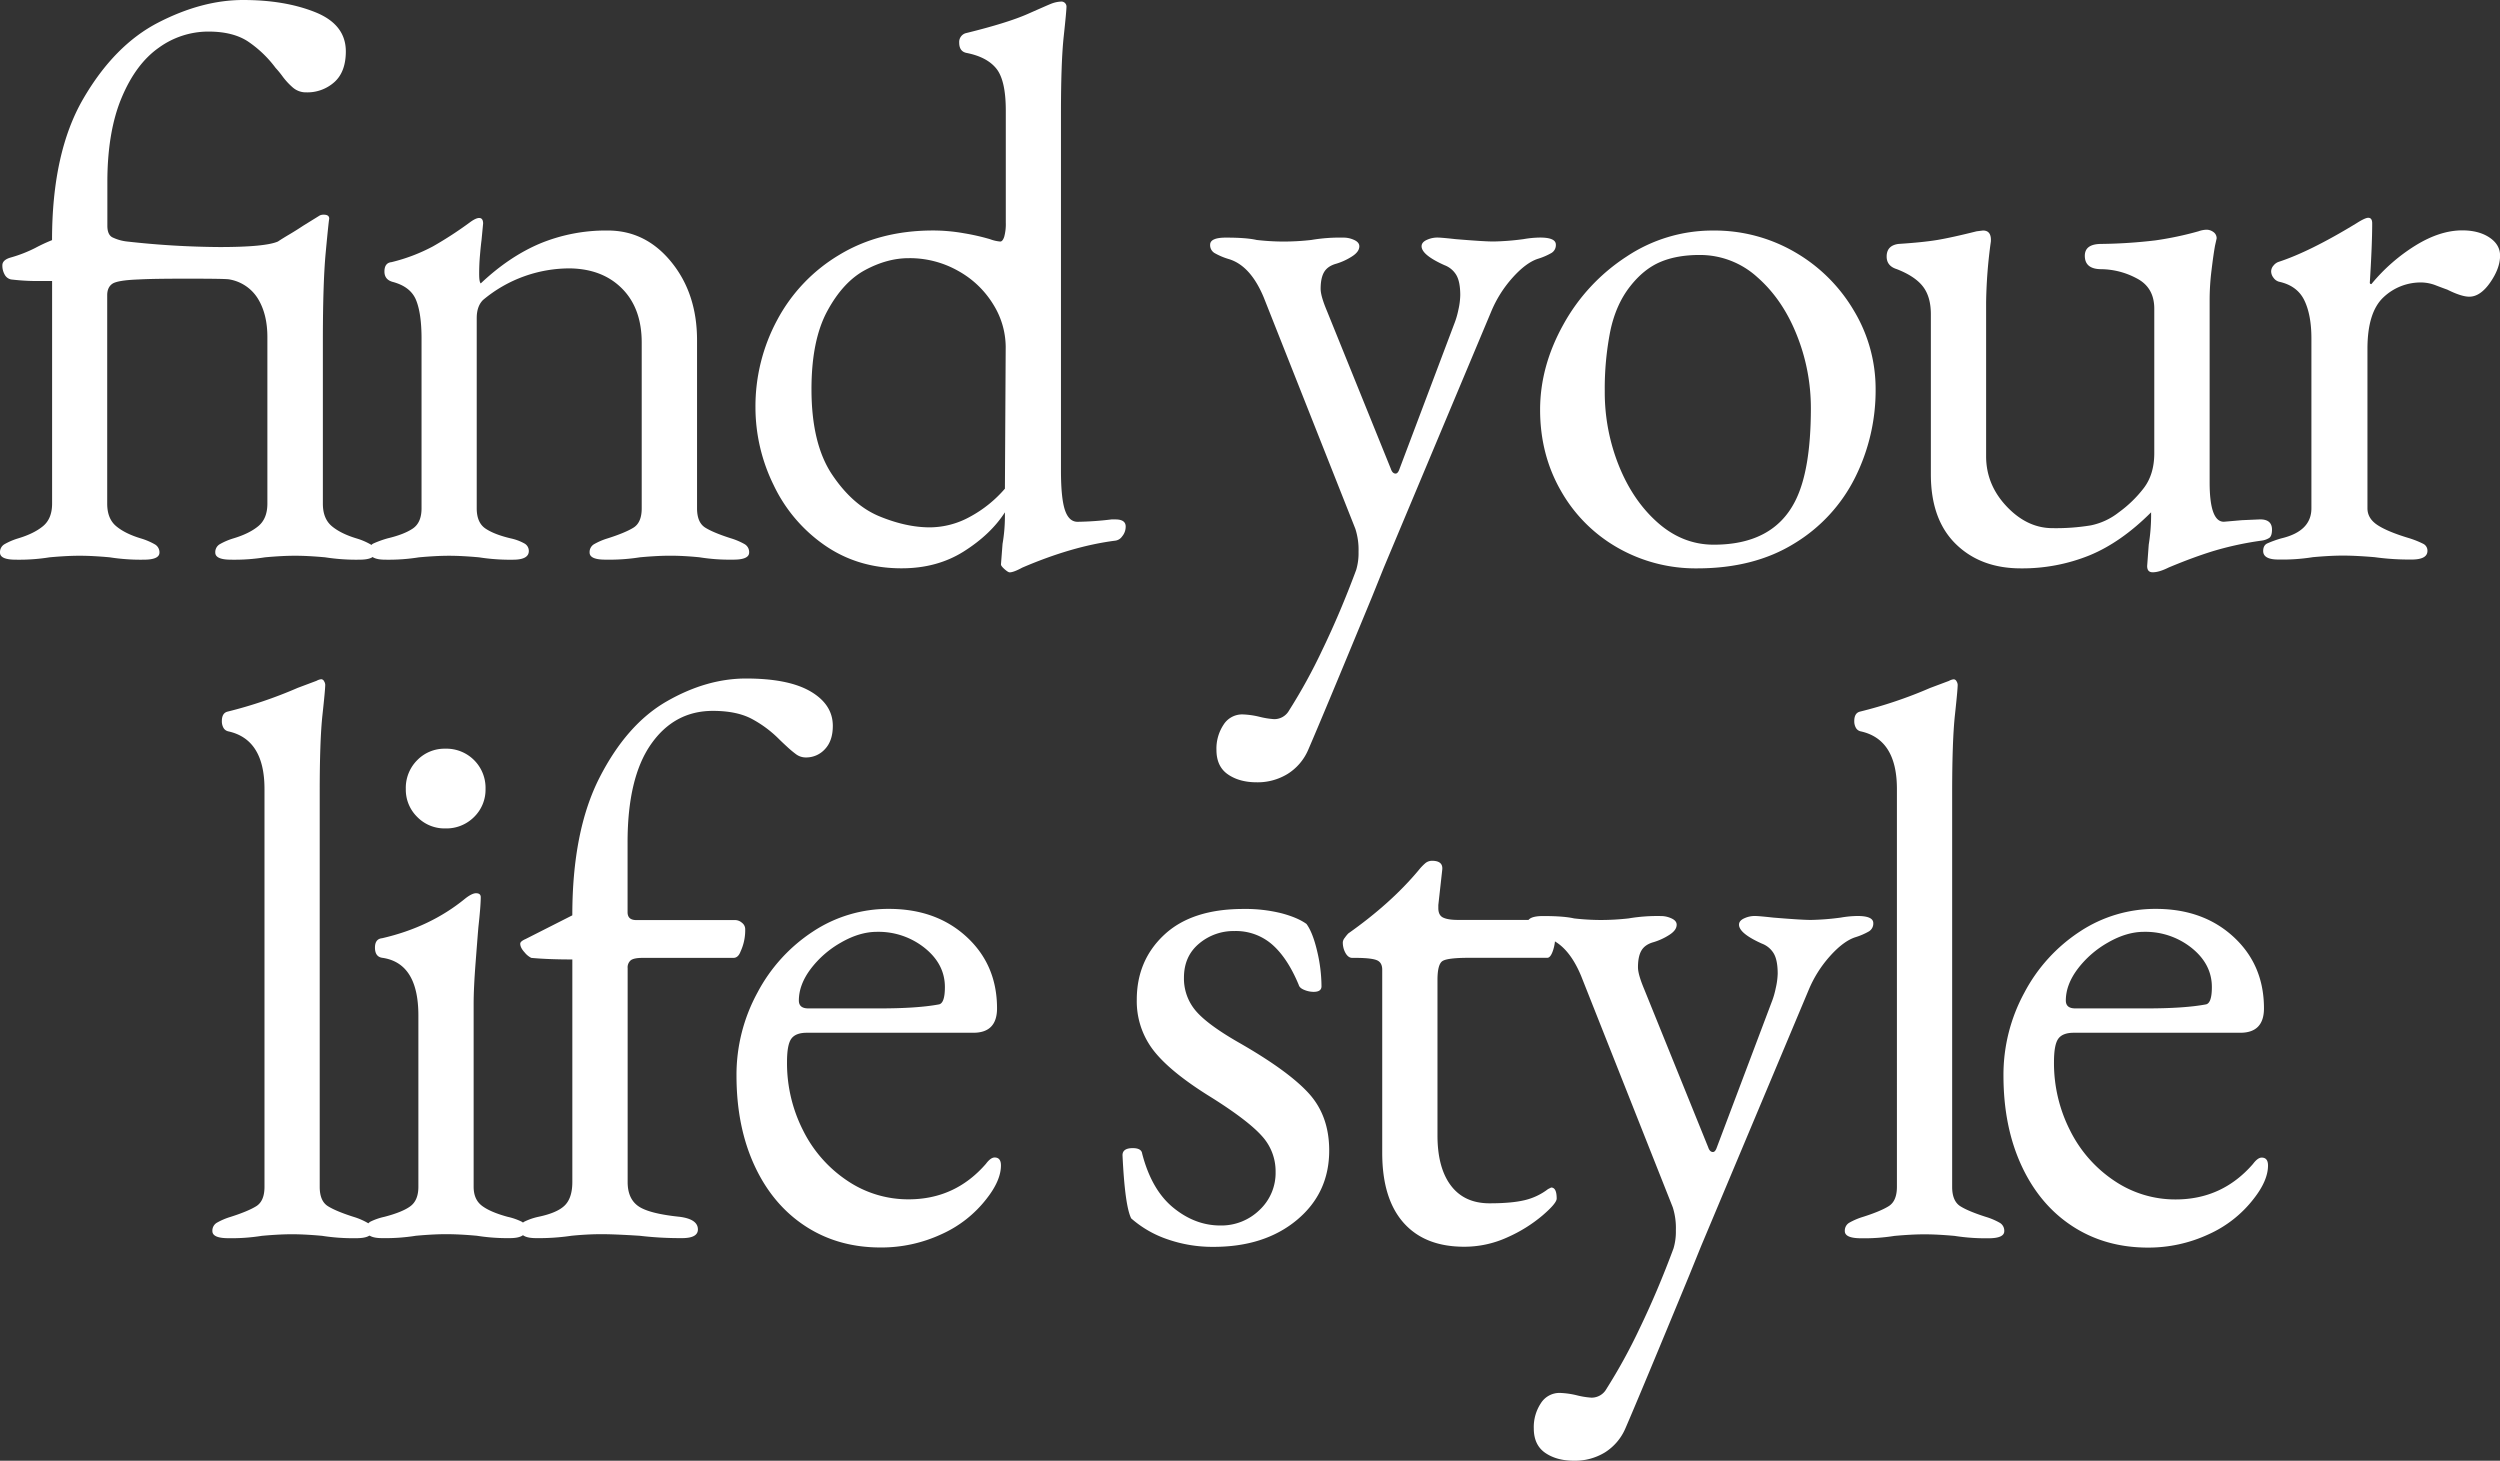 <svg xmlns="http://www.w3.org/2000/svg" viewBox="0 0 1330.12 777.18"><rect x="0" y="0" width="1330.12" height="777.18" fill="#333333" stroke="none"/><defs><style>.cls-1{fill:#fff}</style></defs><g id="レイヤー_2" data-name="レイヤー 2"><g id="デ"><path class="cls-1" d="M0 294a4.88 4.88 0 0 1 2.31-4.41 35.4 35.4 0 0 1 7.35-3.15q8.4-2.52 13.23-6.51t4.83-12V149.52h-8.19a117 117 0 0 1-13.65-.84 5 5 0 0 1-3.36-2.52 9.62 9.62 0 0 1-1.26-5q0-2.94 4.62-4.2a71.85 71.85 0 0 0 12.81-5 88.6 88.6 0 0 1 9-4.2q0-46.62 16.59-75.18T84.21 12q23.31-12 45.15-12 22.26 0 38.43 6.51T184 27.3q0 10.92-6.09 16.38A21.53 21.53 0 0 1 163 49.14a10.6 10.6 0 0 1-7.14-2.52 36.7 36.7 0 0 1-5.46-5.88 48.22 48.22 0 0 0-3.78-4.62 60.35 60.35 0 0 0-14.7-14.07q-8-5.25-21-5.25a44.91 44.91 0 0 0-26.46 8.61Q72.24 34 64.68 52.08T57.12 97v23.1q0 4.62 2.52 6.09a23.83 23.83 0 0 0 8 2.31 463.3 463.3 0 0 0 49.14 2.94q24.36 0 31.08-2.94 2.52-1.68 6.09-3.78t7.35-4.62l8.82-5.46a4.68 4.68 0 0 1 2.1-.42q2.94 0 2.94 2.1-.42 2.52-1.89 18.27T171.78 181v87q0 8 4.83 12t13.23 6.51a35.4 35.4 0 0 1 7.35 3.15 4.88 4.88 0 0 1 2.31 4.34q0 3.78-8.4 3.78a106.89 106.89 0 0 1-18.1-1.26q-9.24-.84-16-.84t-16 .84a102.4 102.4 0 0 1-18.06 1.26q-8.4 0-8.4-3.78a4.88 4.88 0 0 1 2.31-4.41 35.4 35.4 0 0 1 7.35-3.15q8.4-2.52 13.23-6.51t4.83-12v-88.59q0-12.18-5-20.37a22.23 22.23 0 0 0-15.12-10.29q-1.26-.42-22.68-.42-18.06 0-25.62.42-11.34.42-14.07 2.31t-2.73 6.09V268q0 8 4.83 12t13.23 6.51a35.4 35.4 0 0 1 7.35 3.15 4.88 4.88 0 0 1 2.39 4.34q0 3.78-8.4 3.78a106.89 106.89 0 0 1-18.06-1.26q-9.24-.84-16-.84t-16 .84a102.4 102.4 0 0 1-17.98 1.26Q0 297.78 0 294Z"/><path class="cls-1" d="M196.56 293.16c0-2 .69-3.29 2.1-4a55.29 55.29 0 0 1 7.56-2.73q8.82-2.1 13.44-5.25c3.07-2.1 4.62-5.67 4.62-10.71v-90.3q0-13.44-2.94-20.58t-12.6-9.66c-2.81-.84-4.2-2.66-4.2-5.46q0-4.62 3.78-5a93.4 93.4 0 0 0 22.05-8.4 200.13 200.13 0 0 0 19.95-13q2.93-2.1 4.62-2.1c1.39 0 2.1 1 2.1 2.94l-.84 8.82q-.44 3.36-.84 8.19c-.29 3.22-.42 6.51-.42 9.87 0 2.8.27 4.48.84 5q15.12-14.28 31.5-21.21a91.75 91.75 0 0 1 36.12-6.93q20.16 0 33.81 16.8T370.86 181v89.46q0 7.56 4.41 10.29t13.65 5.67a35.65 35.65 0 0 1 7.35 3.15 4.9 4.9 0 0 1 2.31 4.41c0 2.52-2.81 3.78-8.4 3.78a102.32 102.32 0 0 1-18.06-1.26q-8.42-.84-15.54-.84-6.74 0-16 .84a105.68 105.68 0 0 1-18.48 1.26c-5.61 0-8.4-1.26-8.4-3.78a4.86 4.86 0 0 1 2.31-4.41 35.15 35.15 0 0 1 7.35-3.15q9.23-2.94 13.65-5.67t4.41-10.29v-88.2q0-18.06-10.29-28.56t-27.47-10.9A71.71 71.71 0 0 0 257 159.6c-2.25 2.24-3.36 5.46-3.36 9.66v101.22c0 5 1.53 8.61 4.62 10.71s7.56 3.85 13.44 5.25a26.39 26.39 0 0 1 7.35 2.73 4.54 4.54 0 0 1 2.31 4c0 3.08-2.81 4.62-8.4 4.62a106.73 106.73 0 0 1-18.06-1.26q-9.25-.84-16-.84t-16 .84a102.48 102.48 0 0 1-17.9 1.25c-5.65 0-8.44-1.54-8.44-4.62ZM534.45 302.82q-1.89-1.68-1.89-2.52l.84-10.92a87 87 0 0 0 1.26-14.28v-2.52q-7.56 11.76-21.84 20.79t-33.18 9q-23.11 0-40.74-12.18a81.29 81.29 0 0 1-27.3-32.13 93.71 93.71 0 0 1-9.66-41.37 96.93 96.93 0 0 1 11.55-46.41 89 89 0 0 1 33-34.65q21.42-13 50-13a95.12 95.12 0 0 1 16.38 1.47 117.84 117.84 0 0 1 13.86 3.15 19.91 19.91 0 0 0 5.46 1.26c.84 0 1.53-.84 2.1-2.52a25.82 25.82 0 0 0 .84-7.56V58.8q0-16-5-22.26t-16-8.4c-2.52-.56-3.79-2.38-3.79-5.46a4.89 4.89 0 0 1 3.37-5q22.25-5.46 33.17-10.29T559 2.1a16.34 16.34 0 0 1 5.48-1.26 2.7 2.7 0 0 1 2.94 2.52c0 1.68-.5 7-1.47 16s-1.47 22.64-1.47 41.12v189.84q0 14.7 2.1 21t6.71 6.3a163.46 163.46 0 0 0 18.07-1.26h2.1c3.63 0 5.46 1.26 5.46 3.78a8.07 8.07 0 0 1-1.89 5.25 5.28 5.28 0 0 1-4 2.31q-22.67 2.94-49.13 14.3-4.64 2.52-6.72 2.52c-.57-.02-1.47-.58-2.73-1.7Zm-18.27-27.93A65.47 65.47 0 0 0 534.66 260l.42-75.6a43.1 43.1 0 0 0-6.51-22.26 50.37 50.37 0 0 0-18.49-17.85 52.22 52.22 0 0 0-26.66-6.93q-11.34 0-23.1 6.3t-20.16 21.84q-8.42 15.54-8.41 41.58 0 29 10.93 45.36t25.2 22.26q14.26 5.88 26.87 5.88a44.67 44.67 0 0 0 21.43-5.69ZM653.3 412q-6.09-4.2-6.09-13a23 23 0 0 1 3.79-13.44 11.7 11.7 0 0 1 10.08-5.46 44.06 44.06 0 0 1 9 1.26 43.59 43.59 0 0 0 7.77 1.26 9 9 0 0 0 8-4.62 293.44 293.44 0 0 0 17.64-32.13q9.66-20 18.06-42.63a31.09 31.09 0 0 0 1.26-9.66 36.42 36.42 0 0 0-1.68-12.18l-48.72-123.06q-7.14-17.22-18.9-20.58a35.4 35.4 0 0 1-7.35-3.15 4.88 4.88 0 0 1-2.31-4.41q0-3.78 8.4-3.78 10.92 0 16.38 1.26a129.61 129.61 0 0 0 14.28.84 133.13 133.13 0 0 0 14.7-.84 92.13 92.13 0 0 1 17.22-1.26 13.38 13.38 0 0 1 5.67 1.26q2.73 1.26 2.73 3.36 0 2.94-4 5.46a33.16 33.16 0 0 1-8.19 3.78q-4.62 1.26-6.51 4.41t-1.89 9q0 3.78 3.36 11.76l34 84q.84 2.52 2.52 2.52 1.26 0 2.1-2.52l29-76.86a44 44 0 0 0 2.31-7.77 38.49 38.49 0 0 0 1-7.77q0-7.14-2.1-10.71a12.37 12.37 0 0 0-6.3-5.25q-12.18-5.46-12.18-10.08 0-2.1 2.73-3.36a13.38 13.38 0 0 1 5.67-1.26q2.1 0 9.66.84 15.12 1.26 20.16 1.26a136.1 136.1 0 0 0 16-1.26 54.54 54.54 0 0 1 8.82-.84q8.4 0 8.4 3.78a4.88 4.88 0 0 1-2.31 4.41 35.4 35.4 0 0 1-7.35 3.15q-6.3 2.1-13.44 10.08a63.5 63.5 0 0 0-11.34 18.06L736.25 302 730 317.52q-26 63-34 81.48a28.16 28.16 0 0 1-11 12.81 30.53 30.53 0 0 1-16.38 4.41q-9.23 0-15.32-4.22ZM860.78 291.48a80.26 80.26 0 0 1-30.24-30.24q-11.13-19.32-11.13-43.24 0-23.1 12.39-45.36a101.34 101.34 0 0 1 33.6-36.12 82.4 82.4 0 0 1 46-13.86 84.93 84.93 0 0 1 43.68 11.55 86.57 86.57 0 0 1 31.29 31.08 80.73 80.73 0 0 1 11.55 41.79 103.73 103.73 0 0 1-10.92 47 85.7 85.7 0 0 1-32.34 35.07Q933.23 302.4 903 302.4a83.57 83.57 0 0 1-42.22-10.92Zm94.29-24.78q8.4-16.38 8.4-49.56a104.25 104.25 0 0 0-7.56-39.06q-7.56-18.9-21-30.66a45.27 45.27 0 0 0-30.66-11.76q-12.19 0-21 3.78t-16 13q-7.56 9.66-10.5 23.73a158 158 0 0 0-2.94 32.13 104.83 104.83 0 0 0 7.6 39.7q7.59 18.7 20.79 30.25t29.61 11.55q31.5 0 43.26-23.1ZM1142.39 301.14l.84-11.34a100.72 100.72 0 0 0 1.26-14.7v-2.52q-16 16-32.76 22.89a95 95 0 0 1-36.54 6.93q-21.42 0-34.65-13t-13.23-37v-85.24q0-9.24-4.2-14.7t-13.86-9.24c-3.65-1.12-5.46-3.36-5.46-6.72q0-5.88 6.3-6.72 13-.84 20.58-2.1t21-4.62l3.36-.42q4.6 0 4.2 5.88a257.74 257.74 0 0 0-2.52 32.34v81.9q0 15.12 10.91 26.67T1092 281a113.76 113.76 0 0 0 20.37-1.47 35.36 35.36 0 0 0 14.91-6.93 63.78 63.78 0 0 0 13.23-12.81q5.67-7.35 5.67-18.69v-76.88q0-11.34-9.45-16.17a40.85 40.85 0 0 0-18.69-4.83q-8.82 0-8.82-7.14 0-6.3 8.82-6.3a267.81 267.81 0 0 0 28.77-1.89 177.3 177.3 0 0 0 22.89-4.83 13.76 13.76 0 0 1 4.2-.84 6.18 6.18 0 0 1 3.78 1.26 4 4 0 0 1 1.68 3.36l-.84 3.78q-.85 4.62-1.89 13.23a128.93 128.93 0 0 0-1 15.75v97q0 21 7.55 21l9.67-.84 9.66-.42q6.3 0 6.3 5.46c0 2.24-.5 3.71-1.47 4.41a10.23 10.23 0 0 1-4.41 1.47 170.19 170.19 0 0 0-25.2 5.46q-10.93 3.36-23.94 8.82c-3.36 1.68-6.17 2.52-8.4 2.52-2.03.02-3-1.1-3-3.34Z"/><path class="cls-1" d="M1204.12 293.16q0-2.94 2.1-4a56.36 56.36 0 0 1 7.56-2.73q16-3.78 16-16v-90.3q0-12.6-3.78-20.37t-13.44-9.87a5.29 5.29 0 0 1-2.94-2.1 5.59 5.59 0 0 1-1.26-3.36 4.76 4.76 0 0 1 1.26-3.15 6 6 0 0 1 2.52-1.89q16.8-5.46 41.58-20.58 4.62-2.94 6.3-2.94 2.1 0 2.1 2.94 0 11.34-1.26 31.5a.74.74 0 0 0 .84.84 95.69 95.69 0 0 1 23.52-20.58q13-8 24.78-8 8.82 0 14.49 3.78t5.67 9.66q0 6.72-5.25 14.28t-11.13 7.56q-4.2 0-11.76-3.78-1.26-.42-5.67-2.1a22.26 22.26 0 0 0-7.77-1.68 28.76 28.76 0 0 0-20.58 8q-8.4 8-8.4 27.3v84.84q0 5.46 5.46 9t16.8 6.93a48.85 48.85 0 0 1 7.35 2.94 4.06 4.06 0 0 1 2.31 3.78q0 4.62-8.4 4.62a134.89 134.89 0 0 1-19.74-1.26q-10.08-.84-16.8-.84t-16 .84a102.4 102.4 0 0 1-18.06 1.26q-8.4.08-8.4-4.54ZM113 655a4.88 4.88 0 0 1 2.31-4.41 35.4 35.4 0 0 1 7.35-3.15q9.24-2.94 13.65-5.67t4.41-10.29V419.76q0-26.46-19.32-30.66a3.86 3.86 0 0 1-2.52-1.89 7.09 7.09 0 0 1-.84-3.57q0-4.2 2.94-5A234.8 234.8 0 0 0 158.34 366l10.08-3.78a6.45 6.45 0 0 1 2.52-.84 1.77 1.77 0 0 1 1.47 1.05 3.77 3.77 0 0 1 .63 1.89q0 2.52-1.47 16t-1.47 41.16v210q0 7.56 4.41 10.29t13.65 5.67a35.4 35.4 0 0 1 7.35 3.15 4.88 4.88 0 0 1 2.31 4.41q0 3.78-8.4 3.78a106.89 106.89 0 0 1-18.06-1.26q-9.24-.84-16-.84t-16 .84a102.4 102.4 0 0 1-18.06 1.26q-8.3-.04-8.3-3.78Z"/><path class="cls-1" d="M194.88 654.12a4.4 4.4 0 0 1 2.31-4.2 33.08 33.08 0 0 1 7.35-2.52q9.66-2.52 13.86-5.67c2.79-2.1 4.2-5.53 4.2-10.29V540.3q0-27.72-18.9-30.66-4.2-.42-4.2-5.46 0-4.62 3.78-5 25.6-5.88 44.1-21c2.52-2 4.47-2.94 5.88-2.94q2.52 0 2.52 2.1 0 4.62-1.26 16-.42 5-1.47 18.69T252 534v97.44q0 6.72 4.41 10.08t13.65 5.88a33.27 33.27 0 0 1 7.35 2.52 4.42 4.42 0 0 1 2.31 4.2q0 4.62-8.4 4.62a103.82 103.82 0 0 1-17.64-1.26q-9.24-.84-16.38-.84c-4.48 0-9.81.28-16 .84a102.4 102.4 0 0 1-18.06 1.26c-5.57 0-8.36-1.54-8.36-4.62ZM222 434.67a20.28 20.28 0 0 1-6.09-14.91 20.79 20.79 0 0 1 6.09-15.33 20.26 20.26 0 0 1 14.91-6.09 20.82 20.82 0 0 1 21.42 21.42 20.32 20.32 0 0 1-6.09 14.91 20.8 20.8 0 0 1-15.33 6.09 20.26 20.26 0 0 1-14.91-6.09Z"/><path class="cls-1" d="M276.78 654.12a4.39 4.39 0 0 1 2.31-4.2 33.08 33.08 0 0 1 7.35-2.52q10.08-2.1 14.07-6.09t4-12.39V510.48q-13 0-21.84-.84a10.65 10.65 0 0 1-3.57-2.94c-1.55-1.68-2.31-3.22-2.31-4.62 0-.84 1-1.68 2.94-2.52L304.5 487q0-44.94 14.49-73.29t35.7-40.53Q375.89 361 396.9 361q22.68 0 34.44 6.93t11.76 18.27c0 5.32-1.41 9.45-4.2 12.39a13.44 13.44 0 0 1-10.08 4.41 8.68 8.68 0 0 1-5.25-1.68 55.56 55.56 0 0 1-5-4.2c-1.83-1.68-3.15-2.94-4-3.78a61.16 61.16 0 0 0-14.7-10.92q-8-4.2-20.58-4.2-20.58 0-33 17.85t-12.39 52.25v37c0 2.8 1.53 4.2 4.62 4.2H391a5.61 5.61 0 0 1 3.8 1.48 4.23 4.23 0 0 1 1.68 3.15 27 27 0 0 1-2.48 12.13q-1.26 3.36-3.78 3.36h-48.3q-4.63 0-6.3 1.26a4.91 4.91 0 0 0-1.68 4.2v113.82q0 8.82 5.67 12.81t22.05 5.67c6.43.84 9.66 3.08 9.66 6.72 0 3.08-2.81 4.62-8.4 4.62a184.2 184.2 0 0 1-22.68-1.26q-13.45-.84-20.16-.84c-5 0-10.37.28-16 .84a118 118 0 0 1-18.9 1.26c-5.61 0-8.4-1.54-8.4-4.62Z"/><path class="cls-1" d="M428.6 652.44q-17.43-11.34-27.09-32.13t-9.66-48.09a91.3 91.3 0 0 1 11.15-44.1 87.59 87.59 0 0 1 29.61-32.55 72.7 72.7 0 0 1 40.32-12q25.2 0 41.37 14.91t16.17 38q0 13-12.6 13h-88.64q-5.88 0-8.19 3.15t-2.31 12.39a78.94 78.94 0 0 0 8.61 36.54 69.07 69.07 0 0 0 23.52 26.67 57.78 57.78 0 0 0 32.55 9.87q24.78 0 41.16-18.9 2.52-3.36 4.62-3.36 3.36 0 3.36 4.2 0 8-7.56 17.64a62.71 62.71 0 0 1-24.36 19.11 75.72 75.72 0 0 1-31.92 6.93q-22.71.06-40.11-11.28Zm39.69-115.92q19.74 0 31.08-2.1 3.36-.42 3.36-9.24 0-12.18-10.71-20.79a39.31 39.31 0 0 0-25.41-8.61q-9.24 0-19.11 5.67a52.7 52.7 0 0 0-16.17 14.07q-6.3 8.4-6.3 16.8 0 4.2 5 4.2ZM621.17 659.37a56.91 56.91 0 0 1-19.32-11.13q-3.36-6.72-4.62-33.6 0-3.78 5.46-3.78 4.62 0 5 2.94 5 19.32 16.59 28.77t25 9.45a29.08 29.08 0 0 0 20.79-8.19 27 27 0 0 0 8.61-20.37 27.72 27.72 0 0 0-7.35-19.11Q664 596.16 644.69 584q-21.84-13.44-30.87-25a42.7 42.7 0 0 1-9-27.09q0-21 14.7-34.65t42-13.65a79.24 79.24 0 0 1 20.37 2.31q8.61 2.31 13.23 5.67 3.36 4.62 5.67 14.49a82.12 82.12 0 0 1 2.31 18.69q0 2.94-4.2 2.94a13 13 0 0 1-5-1.05q-2.52-1-2.94-2.73-5.96-14.29-14.14-21.43a29.3 29.3 0 0 0-20-7.14 28.41 28.41 0 0 0-18.9 6.72q-8 6.72-8 18.06a26.46 26.46 0 0 0 6.09 17.43q6.09 7.35 22.89 17 26.46 15.12 37.38 27.09t10.92 30.45q0 22.68-17.22 37t-44.52 14.28a72.88 72.88 0 0 1-24.29-4.02ZM746.75 650.55q-11.34-12.81-11.34-37.17v-97.44q0-3.78-2.73-5t-10.68-1.3h-2.52q-2.1 0-3.57-2.52a11.46 11.46 0 0 1-1.47-5.88 4.54 4.54 0 0 1 1.05-2.31 18.67 18.67 0 0 1 1.89-2.31q22.68-16 37.38-33.6a27.83 27.83 0 0 1 3.36-3.57 5.59 5.59 0 0 1 3.78-1.47q5.88 0 5.46 4.62l-2.1 18.9v1.68q0 3.78 2.52 5t7.56 1.26h47.88q1.68 0 2.94 2.73a15.43 15.43 0 0 1 1.26 6.51 21.93 21.93 0 0 1-1.26 7.35q-1.26 3.57-2.94 3.57h-41.61q-11.34 0-14.07 1.68t-2.73 10.08v82.74q0 17.22 7.14 26.67t20.58 9.45q11.76 0 18.69-1.68a32.71 32.71 0 0 0 12.39-5.88l1.68-.84q2.94 0 2.94 5.88 0 2.52-7.56 9A77.37 77.37 0 0 1 802 658.32a54.94 54.94 0 0 1-22.89 5q-21.02.04-32.36-12.77Z"/><path class="cls-1" d="M822.14 773q-6.09-4.2-6.09-13a23 23 0 0 1 3.78-13.44 11.7 11.7 0 0 1 10.08-5.46 44.06 44.06 0 0 1 9 1.26 43.59 43.59 0 0 0 7.77 1.26 9 9 0 0 0 8-4.62 295.34 295.34 0 0 0 17.64-32.13q9.66-20 18.06-42.63a31.09 31.09 0 0 0 1.26-9.66 36.42 36.42 0 0 0-1.64-12.22L841.25 519.3q-7.14-17.22-18.9-20.58a35.4 35.4 0 0 1-7.35-3.15 4.88 4.88 0 0 1-2.31-4.41q0-3.78 8.4-3.78 10.92 0 16.38 1.26a129.61 129.61 0 0 0 14.28.84 133.13 133.13 0 0 0 14.7-.84 92.13 92.13 0 0 1 17.22-1.26 13.42 13.42 0 0 1 5.67 1.26q2.73 1.26 2.73 3.36 0 2.94-4 5.46a33.16 33.16 0 0 1-8.19 3.78q-4.62 1.26-6.51 4.41t-1.89 9q0 3.78 3.36 11.76l34 84q.84 2.52 2.52 2.52 1.26 0 2.1-2.52l29-76.86a44 44 0 0 0 2.31-7.77 38.49 38.49 0 0 0 1.05-7.77q0-7.14-2.1-10.71a12.37 12.37 0 0 0-6.3-5.25q-12.18-5.46-12.18-10.08 0-2.1 2.73-3.36a13.38 13.38 0 0 1 5.67-1.26q2.1 0 9.66.84 15.12 1.26 20.16 1.26a136.1 136.1 0 0 0 16-1.26 54.54 54.54 0 0 1 8.82-.84q8.4 0 8.4 3.78a4.88 4.88 0 0 1-2.31 4.41 35.4 35.4 0 0 1-7.35 3.15q-6.3 2.1-13.44 10.08a63.5 63.5 0 0 0-11.34 18.06l-57.15 136.11-6.3 15.54q-26 63-34 81.48a28.16 28.16 0 0 1-10.92 12.81 30.55 30.55 0 0 1-16.38 4.41q-9.26 0-15.35-4.18Z"/><path class="cls-1" d="M981.53 655a4.87 4.87 0 0 1 2.3-4.41 35.65 35.65 0 0 1 7.35-3.15q9.24-2.94 13.65-5.67t4.42-10.29V419.76q0-26.46-19.33-30.66a3.82 3.82 0 0 1-2.51-1.89 7 7 0 0 1-.85-3.57q0-4.2 2.94-5a234.8 234.8 0 0 0 37.38-12.6l10.08-3.78a6.43 6.43 0 0 1 2.53-.84 1.78 1.78 0 0 1 1.47 1.05 3.74 3.74 0 0 1 .62 1.89q0 2.52-1.46 16t-1.48 41.16v210c0 5 1.48 8.47 4.41 10.29s7.49 3.71 13.66 5.67a35.51 35.51 0 0 1 7.34 3.15 4.89 4.89 0 0 1 2.32 4.41q0 3.78-8.41 3.78a106.68 106.68 0 0 1-18-1.26q-9.26-.84-16-.84t-16 .84a102.53 102.53 0 0 1-18.07 1.26q-8.37-.08-8.36-3.82ZM1102.69 652.44q-17.43-11.34-27.09-32.13t-9.66-48.09a91.3 91.3 0 0 1 11.13-44.1 87.59 87.59 0 0 1 29.61-32.55 72.7 72.7 0 0 1 40.32-12q25.2 0 41.37 14.91t16.17 38q0 13-12.6 13h-88.62q-5.88 0-8.19 3.15t-2.31 12.39a78.94 78.94 0 0 0 8.61 36.54 69.07 69.07 0 0 0 23.57 26.73 57.78 57.78 0 0 0 32.55 9.87q24.78 0 41.16-18.9 2.52-3.36 4.62-3.36 3.36 0 3.36 4.2 0 8-7.56 17.64a62.71 62.71 0 0 1-24.36 19.11 75.72 75.72 0 0 1-31.92 6.93q-22.73 0-40.16-11.34Zm39.69-115.92q19.74 0 31.08-2.1 3.36-.42 3.36-9.24 0-12.18-10.71-20.79a39.31 39.31 0 0 0-25.41-8.61q-9.24 0-19.11 5.67a52.7 52.7 0 0 0-16.17 14.07q-6.3 8.4-6.3 16.8 0 4.2 5 4.2Z"/></g></g></svg>